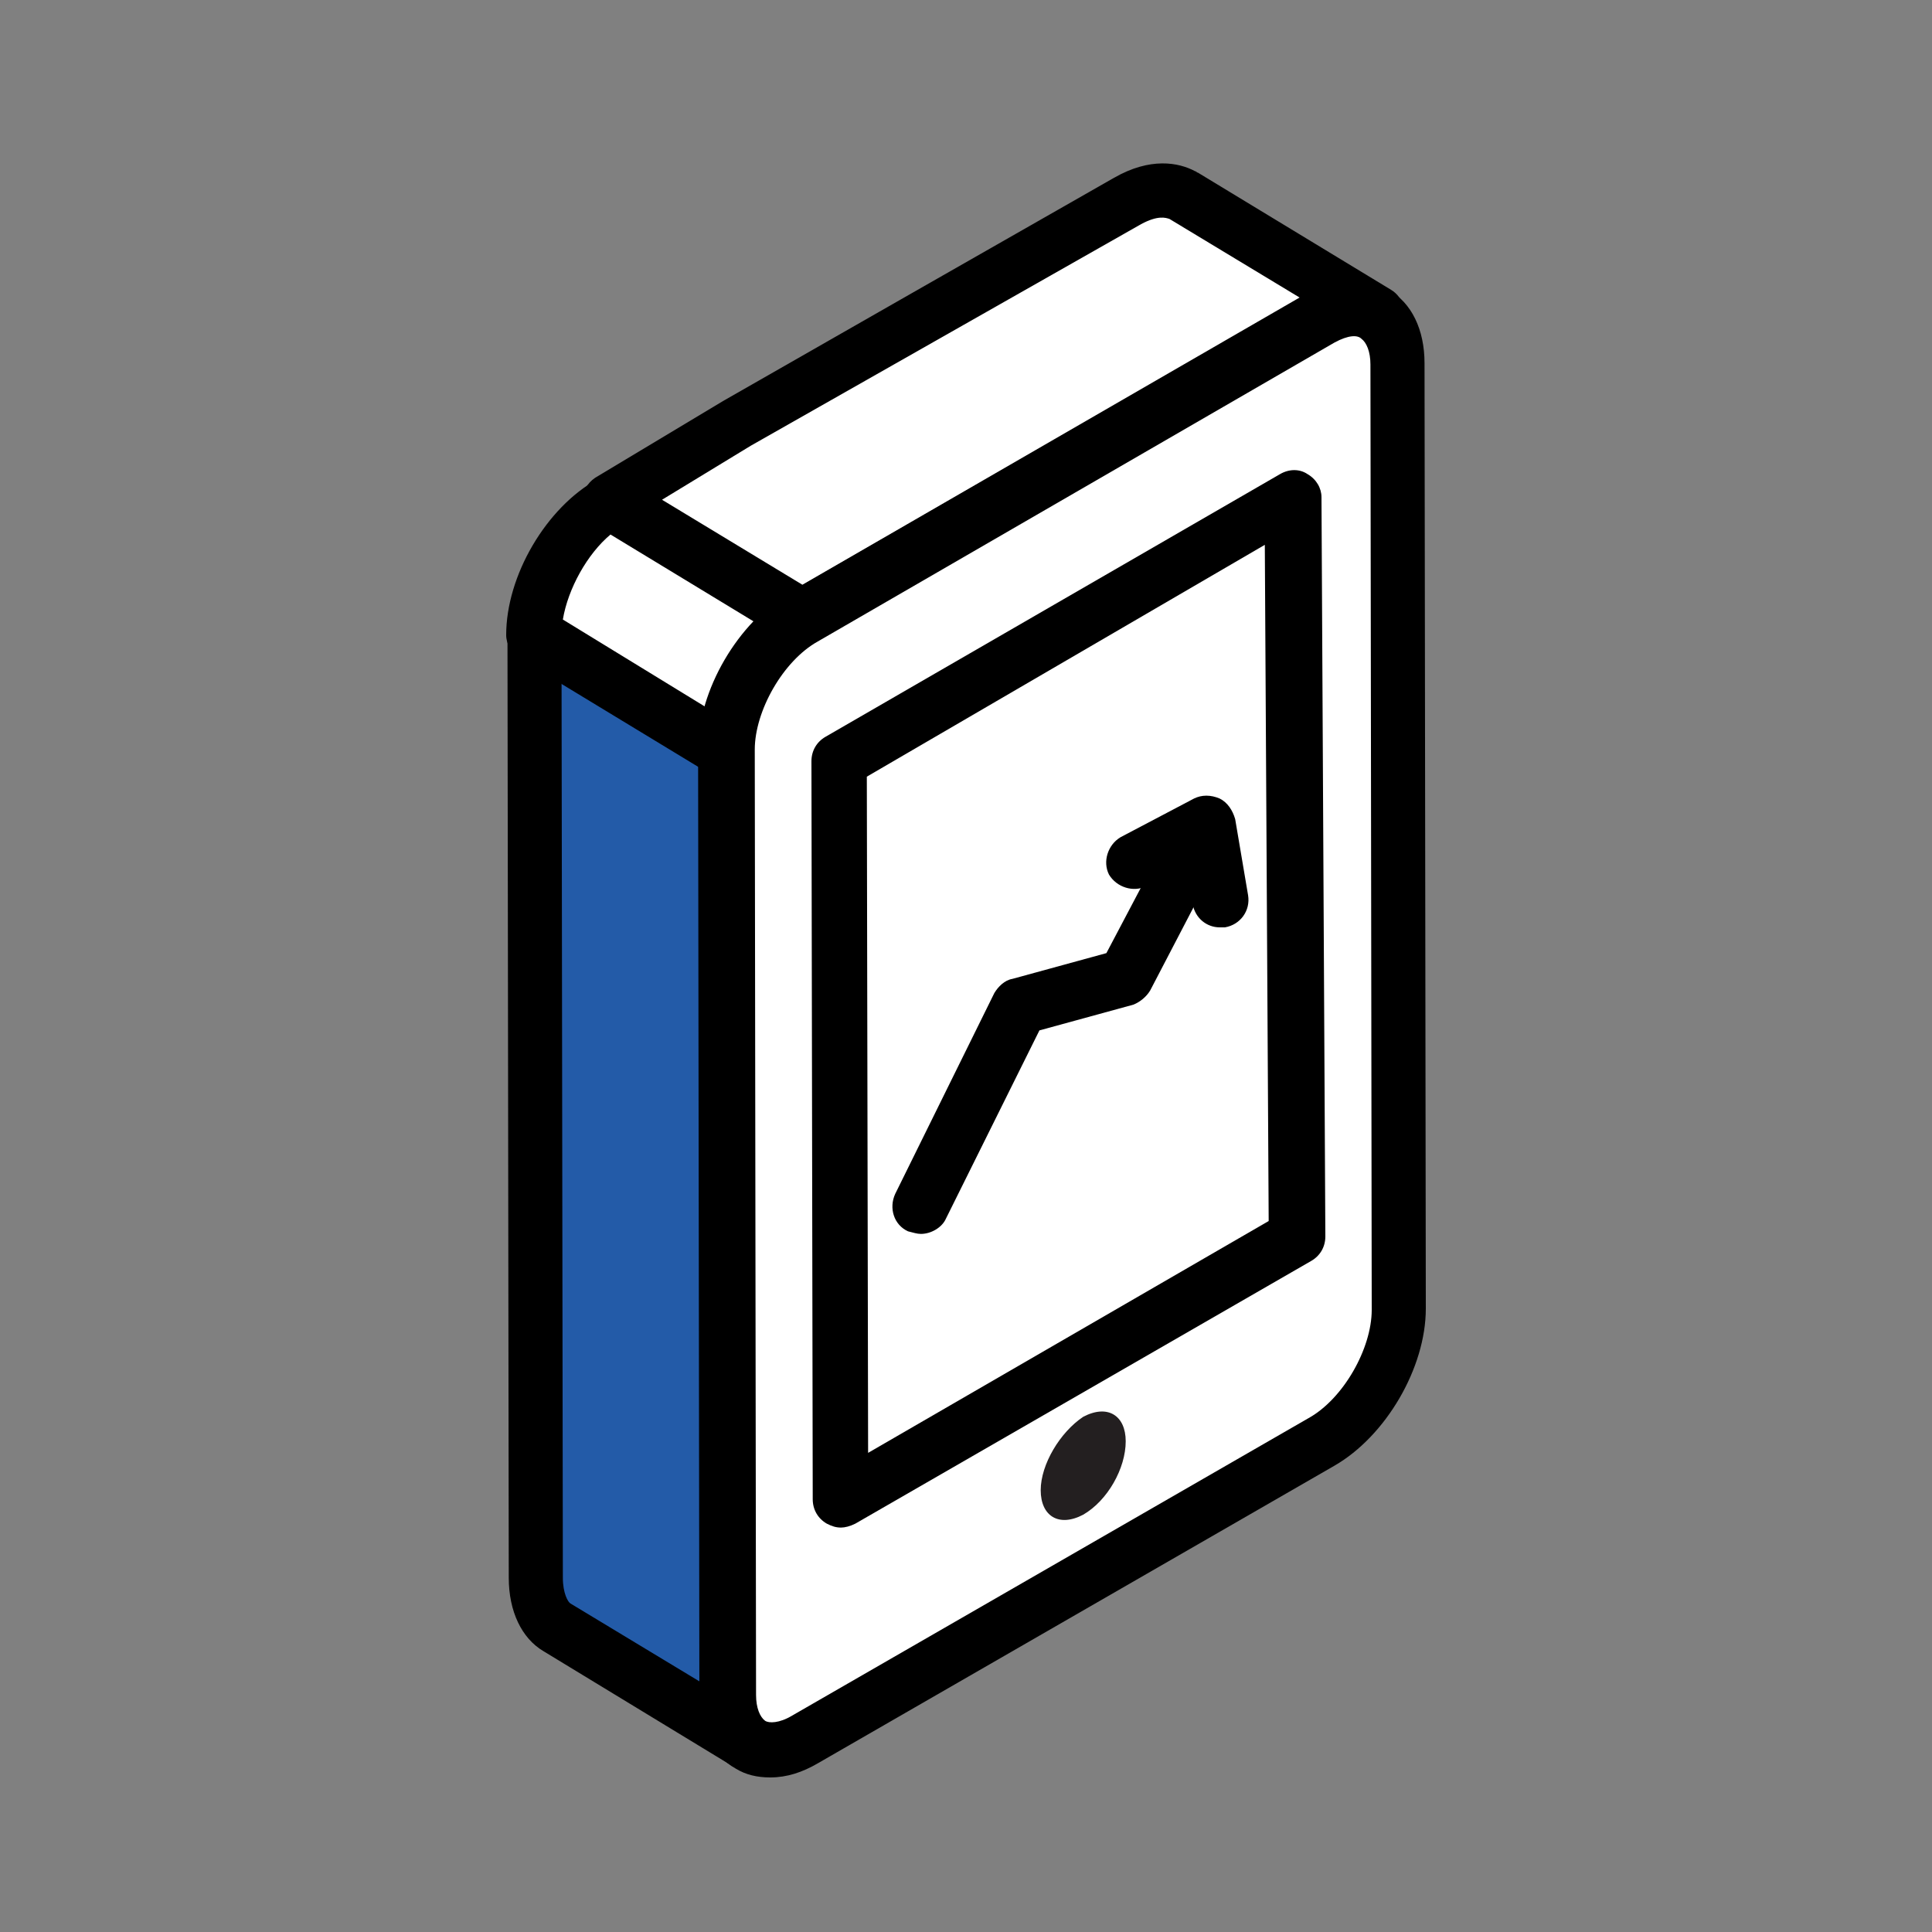 <?xml version="1.0" encoding="utf-8"?>
<!-- Generator: Adobe Illustrator 27.0.1, SVG Export Plug-In . SVG Version: 6.00 Build 0)  -->
<svg version="1.1" id="Layer_1" xmlns="http://www.w3.org/2000/svg" xmlns:xlink="http://www.w3.org/1999/xlink" x="0px" y="0px"
	 viewBox="0 0 150 150" style="enable-background:new 0 0 150 150;" xml:space="preserve">
<rect x="0" y="0" width="150" height="150" fill="#808080" stroke="none"/>
<style type="text/css">
	.st0{fill:none;}
	.st1{fill:#235BA8;}
	.st2{fill:#FFFFFF;}
	.st3{fill:#231F20;}
</style>
<rect x="-0.2" class="st0" width="150.5" height="150.5"/>
<g>
	<g>
		<path class="st1" d="M58.3,135.5l-15-9.1c-1-0.6-1.7-2-1.7-3.9l-0.1-73.4l15,9.1l0.1,73.4C56.6,133.6,57.3,134.9,58.3,135.5z"/>
		<path d="M58.3,137.6c-0.4,0-0.7-0.1-1.1-0.3c-0.1,0-0.1-0.1-0.2-0.1l-14.8-9c-1.7-1-2.7-3.1-2.7-5.7l-0.1-73.4
			c0-0.8,0.4-1.5,1.1-1.9c0.7-0.4,1.5-0.4,2.2,0l15,9.1c0.6,0.4,1,1.1,1,1.8l0.1,73.4c0,1.2,0.3,1.8,0.6,2l0.1,0.1
			c1,0.6,1.3,1.9,0.7,2.9C59.7,137.2,59,137.6,58.3,137.6z M43.6,52.9l0.1,69.6c0,1.2,0.4,1.9,0.6,2l10.1,6.1l-0.1-71.2L43.6,52.9z"
			/>
	</g>
	<g>
		<path class="st2" d="M72,24.4l15.6-8.9c1.7-1,3.1-1,4.3-0.4l15,9.1c-1.1-0.6-2.6-0.6-4.3,0.4L62.3,47.9l-15-9.1l10-6L72,24.4z"/>
		<path d="M62.3,50.1c-0.4,0-0.8-0.1-1.1-0.3l-15-9.1c-0.6-0.4-1-1.1-1-1.8c0-0.7,0.4-1.4,1-1.8l10-6l14.7-8.4c0,0,0,0,0,0l15.6-8.9
			c2.8-1.6,5-1.2,6.3-0.5c0.1,0,0.1,0.1,0.2,0.1l15,9.1c1,0.6,1.3,1.9,0.8,2.9c-0.6,1-1.8,1.4-2.8,0.9c-0.2-0.1-0.9-0.4-2.2,0.4
			L63.3,49.8C63,50,62.6,50.1,62.3,50.1z M51.4,38.8l10.9,6.6l38.6-22.3L90.8,17c-0.3-0.1-0.9-0.3-2.2,0.4L58.3,34.6L51.4,38.8z"/>
	</g>
	<g>
		<path class="st2" d="M56.4,58.3l-15-9.1c0-3.9,2.7-8.4,6-10.3l15,9.1C59,49.9,56.4,54.5,56.4,58.3z"/>
		<path d="M56.4,60.5c-0.4,0-0.8-0.1-1.1-0.3l-15-9.1c-0.6-0.4-1-1.1-1-1.8c0-4.6,3.1-9.9,7.1-12.1c0.7-0.4,1.5-0.4,2.2,0l15,9.1
			c0.7,0.4,1,1.1,1,1.9s-0.4,1.5-1.1,1.8c-2.7,1.5-4.9,5.2-4.9,8.4c0,0.8-0.4,1.5-1.1,1.9C57.1,60.4,56.8,60.5,56.4,60.5z
			 M43.7,48.1l11.1,6.8c0.7-2.4,2.1-4.8,3.8-6.6l-11.2-6.8C45.6,43,44.1,45.7,43.7,48.1z"/>
	</g>
	<g>
		<path class="st2" d="M102.5,24.8c3.3-1.9,6-0.4,6,3.4l0.1,73.4c0,3.9-2.7,8.4-6,10.3L62.6,135c-3.3,1.9-6,0.4-6-3.4l-0.1-73.4
			c0-3.9,2.7-8.4,6-10.3L102.5,24.8z"/>
		<path d="M59.8,138c-1,0-1.9-0.2-2.7-0.7c-1.8-1-2.8-3.1-2.8-5.7l-0.1-73.4c0-4.6,3.1-9.9,7.1-12.2l40.1-23.1c0,0,0,0,0,0
			c2.3-1.3,4.6-1.4,6.4-0.4c1.8,1,2.8,3.1,2.8,5.7l0.1,73.4c0,4.6-3.1,9.9-7.1,12.2l-40.1,23.1C62.3,137.6,61.1,138,59.8,138z
			 M103.6,26.6L63.5,49.8c-2.7,1.5-4.9,5.4-4.9,8.4l0.1,73.4c0,1,0.3,1.7,0.7,2c0.3,0.2,1.1,0.2,2.1-0.4l40.1-23.1
			c2.7-1.5,4.9-5.4,4.9-8.4l-0.1-73.4c0-1-0.3-1.7-0.7-2C105.4,26,104.7,26,103.6,26.6z"/>
	</g>
	<g>
		<polygon class="st2" points="100.4,38.6 100.7,96 65.3,116.5 65.1,59.1 		"/>
		<path d="M65.3,118.6c-0.4,0-0.7-0.1-1.1-0.3c-0.7-0.4-1.1-1.1-1.1-1.9L63,59.1c0-0.8,0.4-1.5,1.1-1.9l35.3-20.4
			c0.7-0.4,1.5-0.4,2.1,0c0.7,0.4,1.1,1.1,1.1,1.8l0.3,57.4c0,0.8-0.4,1.5-1.1,1.9l-35.4,20.4C66,118.5,65.6,118.6,65.3,118.6z
			 M67.3,60.3l0.1,52.5l31.1-18l-0.3-52.5L67.3,60.3z"/>
	</g>
	<path class="st3" d="M84.1,110c1.9-1,3.3-0.1,3.3,1.9c0,2.1-1.4,4.6-3.3,5.7c-1.9,1-3.3,0.1-3.3-1.9S82.3,111.2,84.1,110z"/>
	<path d="M71.5,95.8c-0.3,0-0.6-0.1-1-0.2c-1.1-0.5-1.5-1.8-1-2.9l7.7-15.6c0.3-0.5,0.8-1,1.4-1.1l7.3-2l5.8-11
		c0.5-1,1.8-1.5,2.9-0.9c1,0.5,1.5,1.8,0.9,2.9l-6.2,11.9c-0.3,0.5-0.8,0.9-1.3,1.1l-7.3,2l-7.3,14.7C73.1,95.3,72.3,95.8,71.5,95.8
		z"/>
	<path d="M94.7,72c-1,0-1.9-0.7-2.1-1.8l-0.5-3L89,68.8c-1,0.5-2.3,0.1-2.9-0.9c-0.5-1-0.1-2.3,0.9-2.9l5.7-3c0.6-0.3,1.3-0.3,2,0
		c0.6,0.3,1,0.9,1.2,1.6l1,5.9c0.2,1.2-0.6,2.3-1.8,2.5C94.9,72,94.8,72,94.7,72z"/>
</g>
</svg>
